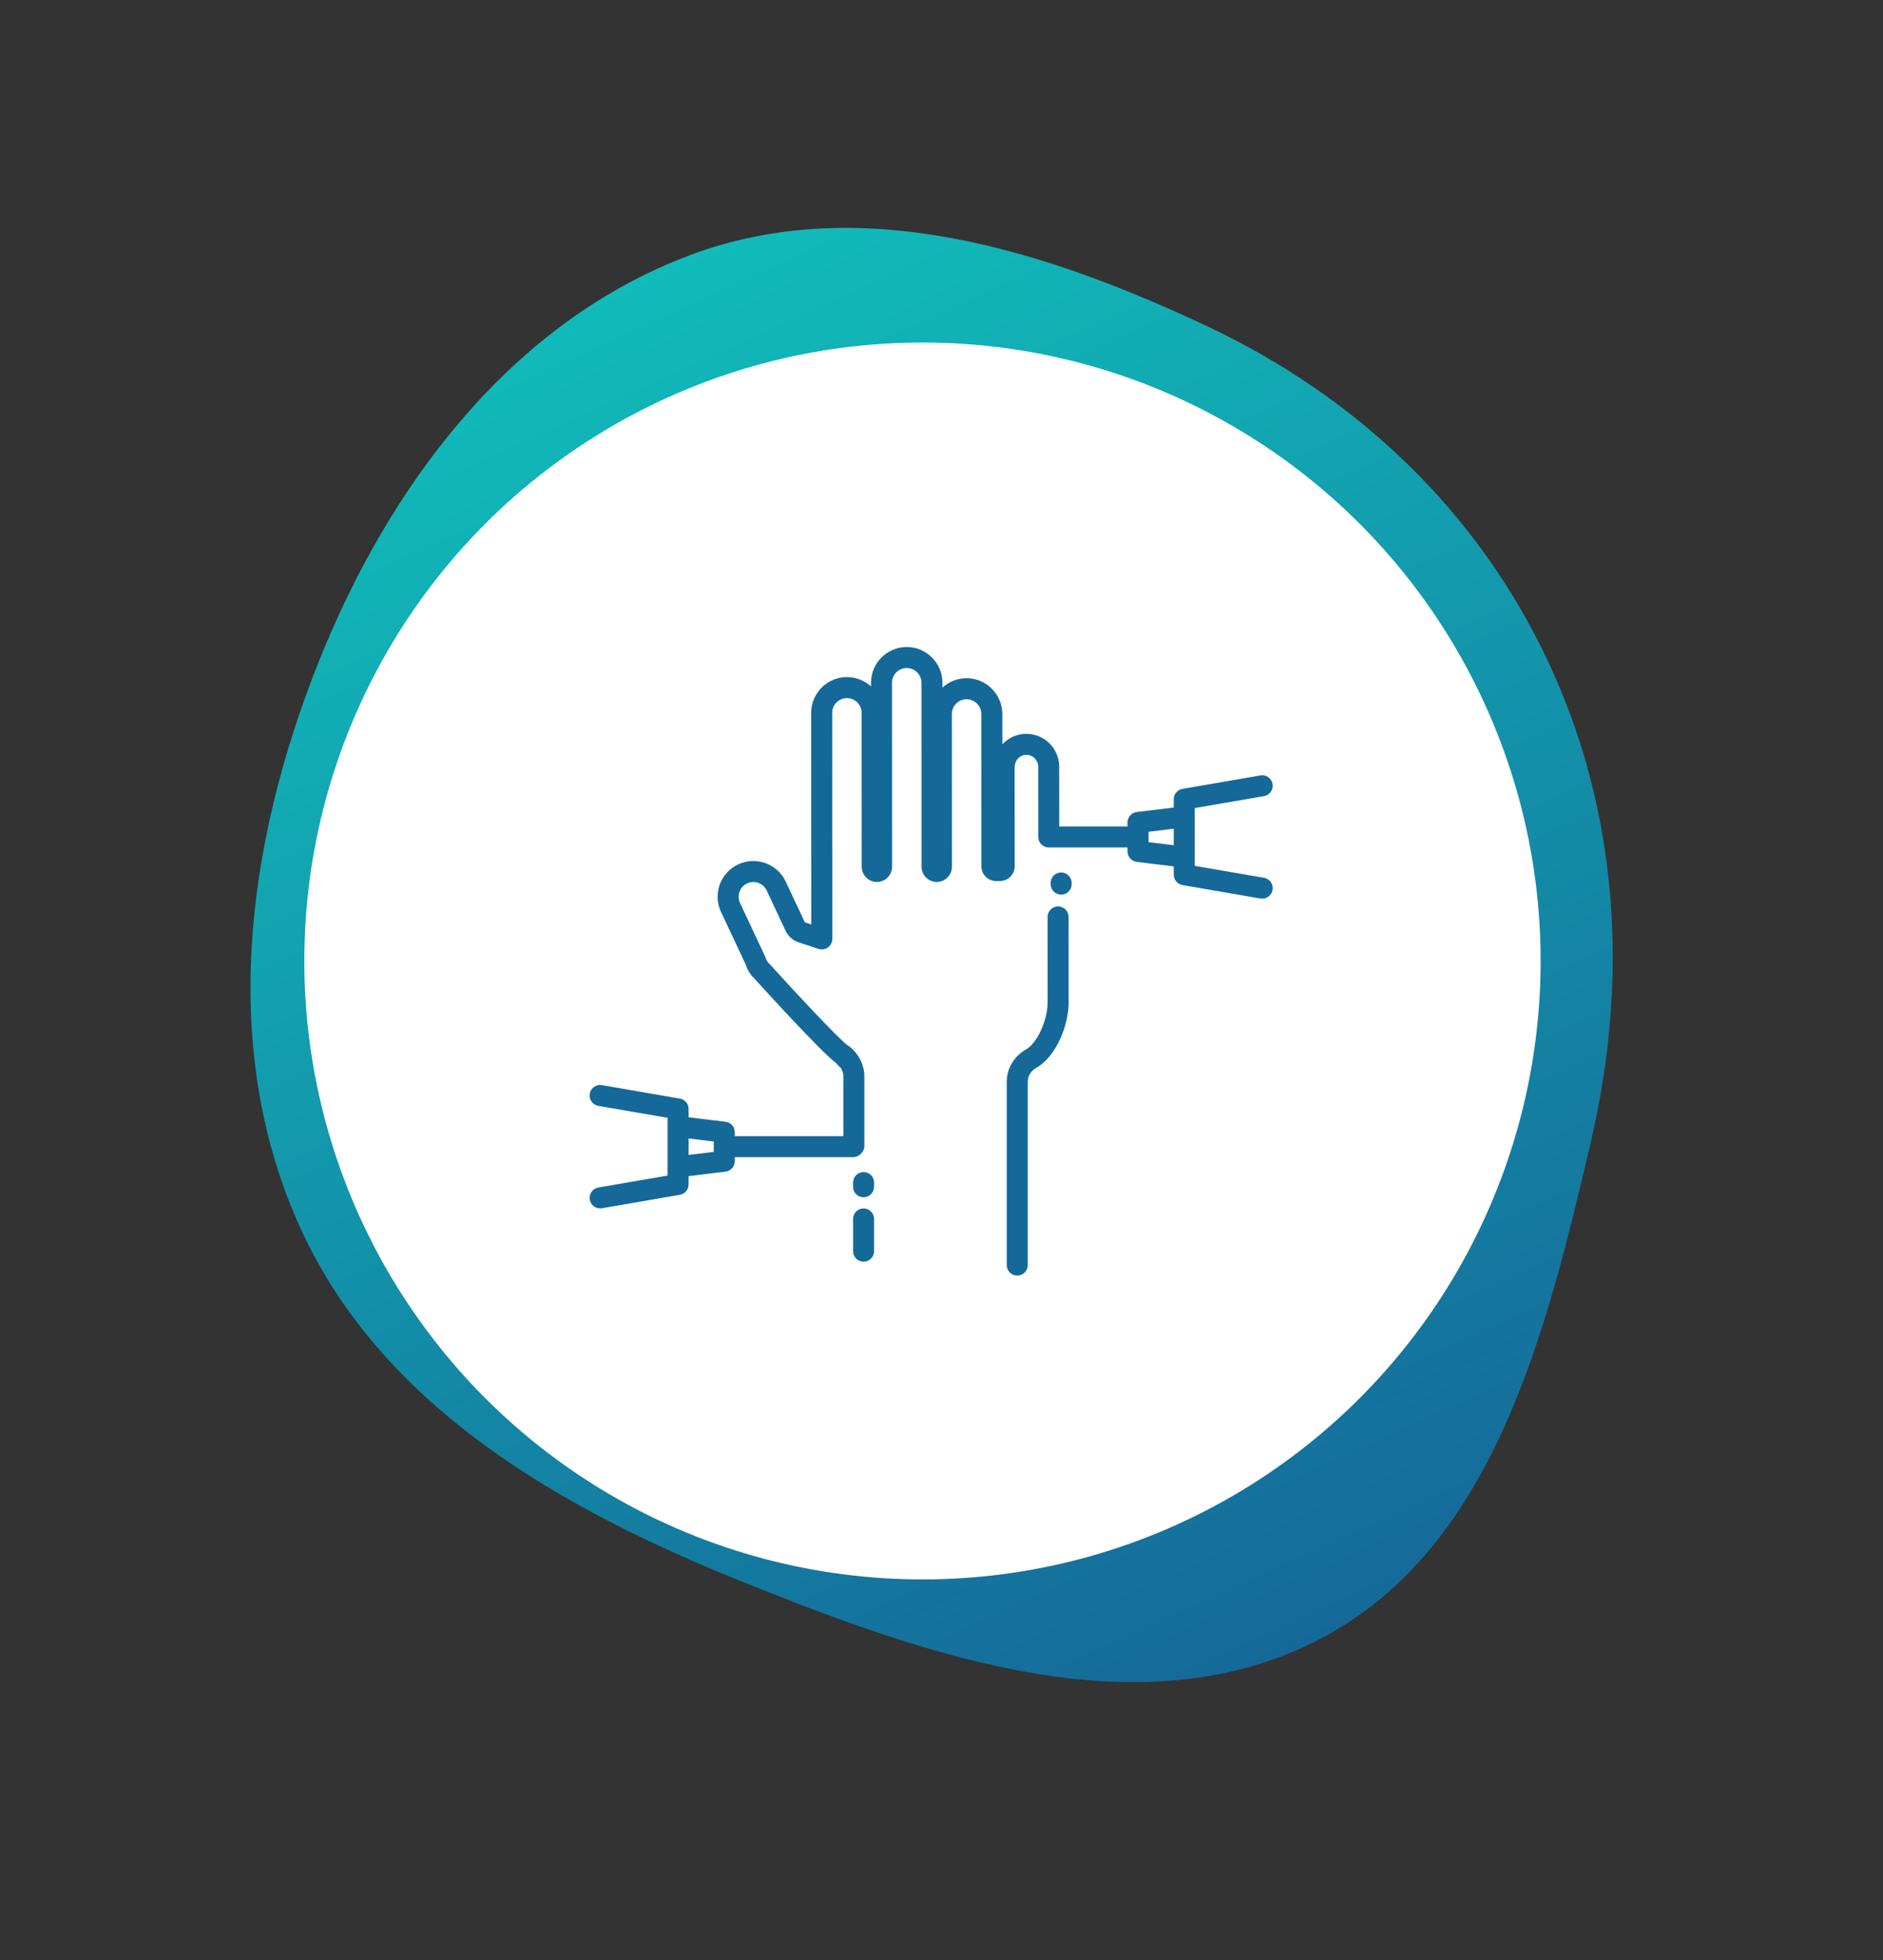 <?xml version="1.0" encoding="UTF-8"?> <svg xmlns="http://www.w3.org/2000/svg" width="99" height="103" viewBox="0 0 99 103" fill="none"><rect x="0" y="0" width="99" height="103" fill="#333333" stroke="none"/> <path fill-rule="evenodd" clip-rule="evenodd" d="M36.239 13.422C45.17 10.055 54.909 13.097 63.56 17.189C71.401 20.898 77.721 26.918 81.406 34.789C85.135 42.752 85.634 51.507 83.631 60.052C81.276 70.099 78.501 81.416 69.367 86.148C60.01 90.996 48.872 87.076 39.069 83.138C29.537 79.31 20.169 73.996 15.846 64.651C11.504 55.263 12.915 44.429 16.73 34.842C20.449 25.5 26.852 16.96 36.239 13.422Z" fill="url(#paint0_linear_73_2531)"></path> <circle cx="48.5" cy="50.5" r="32.5" fill="white"></circle> <path d="M55.628 47.634C55.323 47.634 55.077 47.88 55.077 48.185L55.079 52.683C55.079 53.626 54.523 54.828 53.936 55.155C53.316 55.501 52.93 56.151 52.93 56.853V66.481C52.93 66.787 53.178 67.035 53.481 67.035C53.787 67.035 54.035 66.787 54.035 66.481V56.853C54.035 56.551 54.204 56.272 54.476 56.12C55.532 55.529 56.184 53.876 56.184 52.683L56.182 48.185C56.182 47.88 55.934 47.634 55.628 47.634Z" fill="#156999"></path> <path d="M55.792 47.013H55.794C56.099 47.013 56.345 46.764 56.343 46.459V46.398C56.341 46.095 56.095 45.849 55.792 45.849H55.79C55.484 45.849 55.238 46.097 55.238 46.402V46.463C55.24 46.768 55.486 47.013 55.792 47.013Z" fill="#156999"></path> <path d="M60.386 44.255V43.711L61.71 43.55V44.416L60.386 44.255ZM37.526 60.532L36.204 60.693V59.827L37.526 59.988V60.532ZM66.455 46.128L62.815 45.502V42.464L66.455 41.838C66.756 41.785 66.957 41.499 66.906 41.2C66.853 40.898 66.567 40.697 66.268 40.749L62.169 41.456C61.905 41.501 61.71 41.732 61.71 41.999V42.437L59.767 42.673C59.49 42.707 59.281 42.943 59.281 43.221V43.43H55.69L55.688 40.288C55.688 39.803 55.481 39.338 55.121 39.009C54.76 38.684 54.278 38.525 53.795 38.57C53.358 38.613 52.975 38.816 52.698 39.12V37.518C52.696 37.018 52.501 36.547 52.144 36.192C51.79 35.836 51.319 35.641 50.819 35.641H50.817C50.33 35.641 49.885 35.828 49.55 36.133V35.879C49.55 34.843 48.707 34 47.671 34C47.17 34.002 46.7 34.197 46.343 34.553C45.989 34.908 45.794 35.381 45.794 35.881V36.072C45.459 35.769 45.015 35.582 44.527 35.582C43.491 35.582 42.648 36.425 42.648 37.461L42.654 48.579L42.334 48.474L42.305 48.447L41.308 46.325C41.096 45.872 40.717 45.529 40.245 45.358C39.772 45.189 39.262 45.212 38.809 45.425C37.871 45.864 37.467 46.985 37.908 47.923L39.206 50.688C39.293 50.972 39.453 51.226 39.667 51.429C40.093 51.9 43.122 55.229 43.928 55.842C44.009 55.924 44.066 55.981 44.101 56.019L44.143 56.06C44.163 56.08 44.182 56.099 44.204 56.115C44.292 56.255 44.34 56.415 44.34 56.576V59.706H38.631V59.498C38.631 59.218 38.422 58.983 38.147 58.95L36.204 58.714V58.276C36.204 58.006 36.009 57.778 35.745 57.733L31.646 57.025C31.345 56.972 31.059 57.175 31.008 57.477C30.957 57.776 31.158 58.062 31.459 58.115L35.099 58.741V61.777L31.459 62.405C31.158 62.456 30.957 62.742 31.008 63.043C31.055 63.311 31.288 63.502 31.552 63.502C31.583 63.502 31.615 63.498 31.646 63.494L35.745 62.787C36.009 62.742 36.204 62.511 36.204 62.243V61.806L38.147 61.57C38.422 61.536 38.631 61.3 38.631 61.02V60.809H44.856C45.017 60.809 45.161 60.739 45.264 60.628C45.374 60.528 45.445 60.384 45.445 60.22V56.576C45.445 55.962 45.145 55.367 44.643 54.985C44.615 54.965 44.588 54.947 44.556 54.931C43.989 54.486 41.777 52.111 40.471 50.669L40.432 50.631C40.349 50.554 40.288 50.454 40.256 50.342C40.246 50.312 40.237 50.285 40.223 50.255L38.907 47.454C38.726 47.068 38.893 46.605 39.279 46.424C39.665 46.242 40.126 46.41 40.309 46.796L41.304 48.917C41.44 49.203 41.69 49.426 41.992 49.524L43.036 49.865C43.203 49.92 43.388 49.891 43.532 49.788C43.674 49.684 43.759 49.516 43.759 49.339L43.753 37.461C43.753 37.034 44.099 36.687 44.527 36.687C44.954 36.687 45.301 37.034 45.301 37.461L45.305 45.549C45.307 45.99 45.663 46.349 46.105 46.349C46.546 46.347 46.903 45.988 46.903 45.549L46.899 35.879C46.897 35.674 46.977 35.481 47.125 35.334C47.273 35.186 47.466 35.105 47.671 35.105C48.098 35.105 48.445 35.452 48.447 35.879L48.451 45.549C48.451 45.762 48.533 45.963 48.685 46.112C48.837 46.264 49.036 46.347 49.249 46.347H49.251C49.463 46.347 49.664 46.262 49.814 46.112C49.966 45.961 50.048 45.76 50.048 45.547L50.044 37.52C50.044 37.093 50.391 36.746 50.817 36.746H50.819C51.023 36.746 51.216 36.827 51.364 36.972C51.512 37.12 51.593 37.313 51.593 37.52L51.597 45.526C51.597 45.961 51.947 46.302 52.394 46.302H52.55C52.751 46.302 52.942 46.231 53.088 46.103C53.253 45.957 53.348 45.746 53.348 45.523L53.346 40.309C53.346 39.98 53.59 39.701 53.903 39.671C54.079 39.653 54.246 39.709 54.378 39.829C54.508 39.947 54.585 40.114 54.585 40.29L54.587 43.981C54.587 44.286 54.833 44.535 55.138 44.535L55.152 44.533L55.166 44.535H59.281V44.745C59.281 45.023 59.49 45.26 59.767 45.293L61.71 45.529V45.967C61.71 46.235 61.905 46.465 62.169 46.51L66.268 47.218C66.299 47.224 66.331 47.225 66.362 47.225C66.626 47.225 66.859 47.036 66.906 46.767C66.957 46.465 66.756 46.179 66.455 46.128Z" fill="#156999"></path> <path d="M45.402 61.593C45.097 61.593 44.851 61.839 44.851 62.144V62.367C44.851 62.67 45.097 62.918 45.402 62.918C45.708 62.918 45.956 62.67 45.956 62.367V62.144C45.956 61.839 45.708 61.593 45.402 61.593Z" fill="#156999"></path> <path d="M45.402 63.504C45.097 63.504 44.851 63.752 44.851 64.058V65.75C44.851 66.055 45.097 66.303 45.402 66.303C45.708 66.303 45.956 66.055 45.956 65.75V64.058C45.956 63.752 45.708 63.504 45.402 63.504Z" fill="#156999"></path> <defs> <linearGradient id="paint0_linear_73_2531" x1="32.781" y1="14.932" x2="65.943" y2="87.735" gradientUnits="userSpaceOnUse"> <stop stop-color="#11BBBA"></stop> <stop offset="1" stop-color="#156999"></stop> </linearGradient> </defs> </svg> 